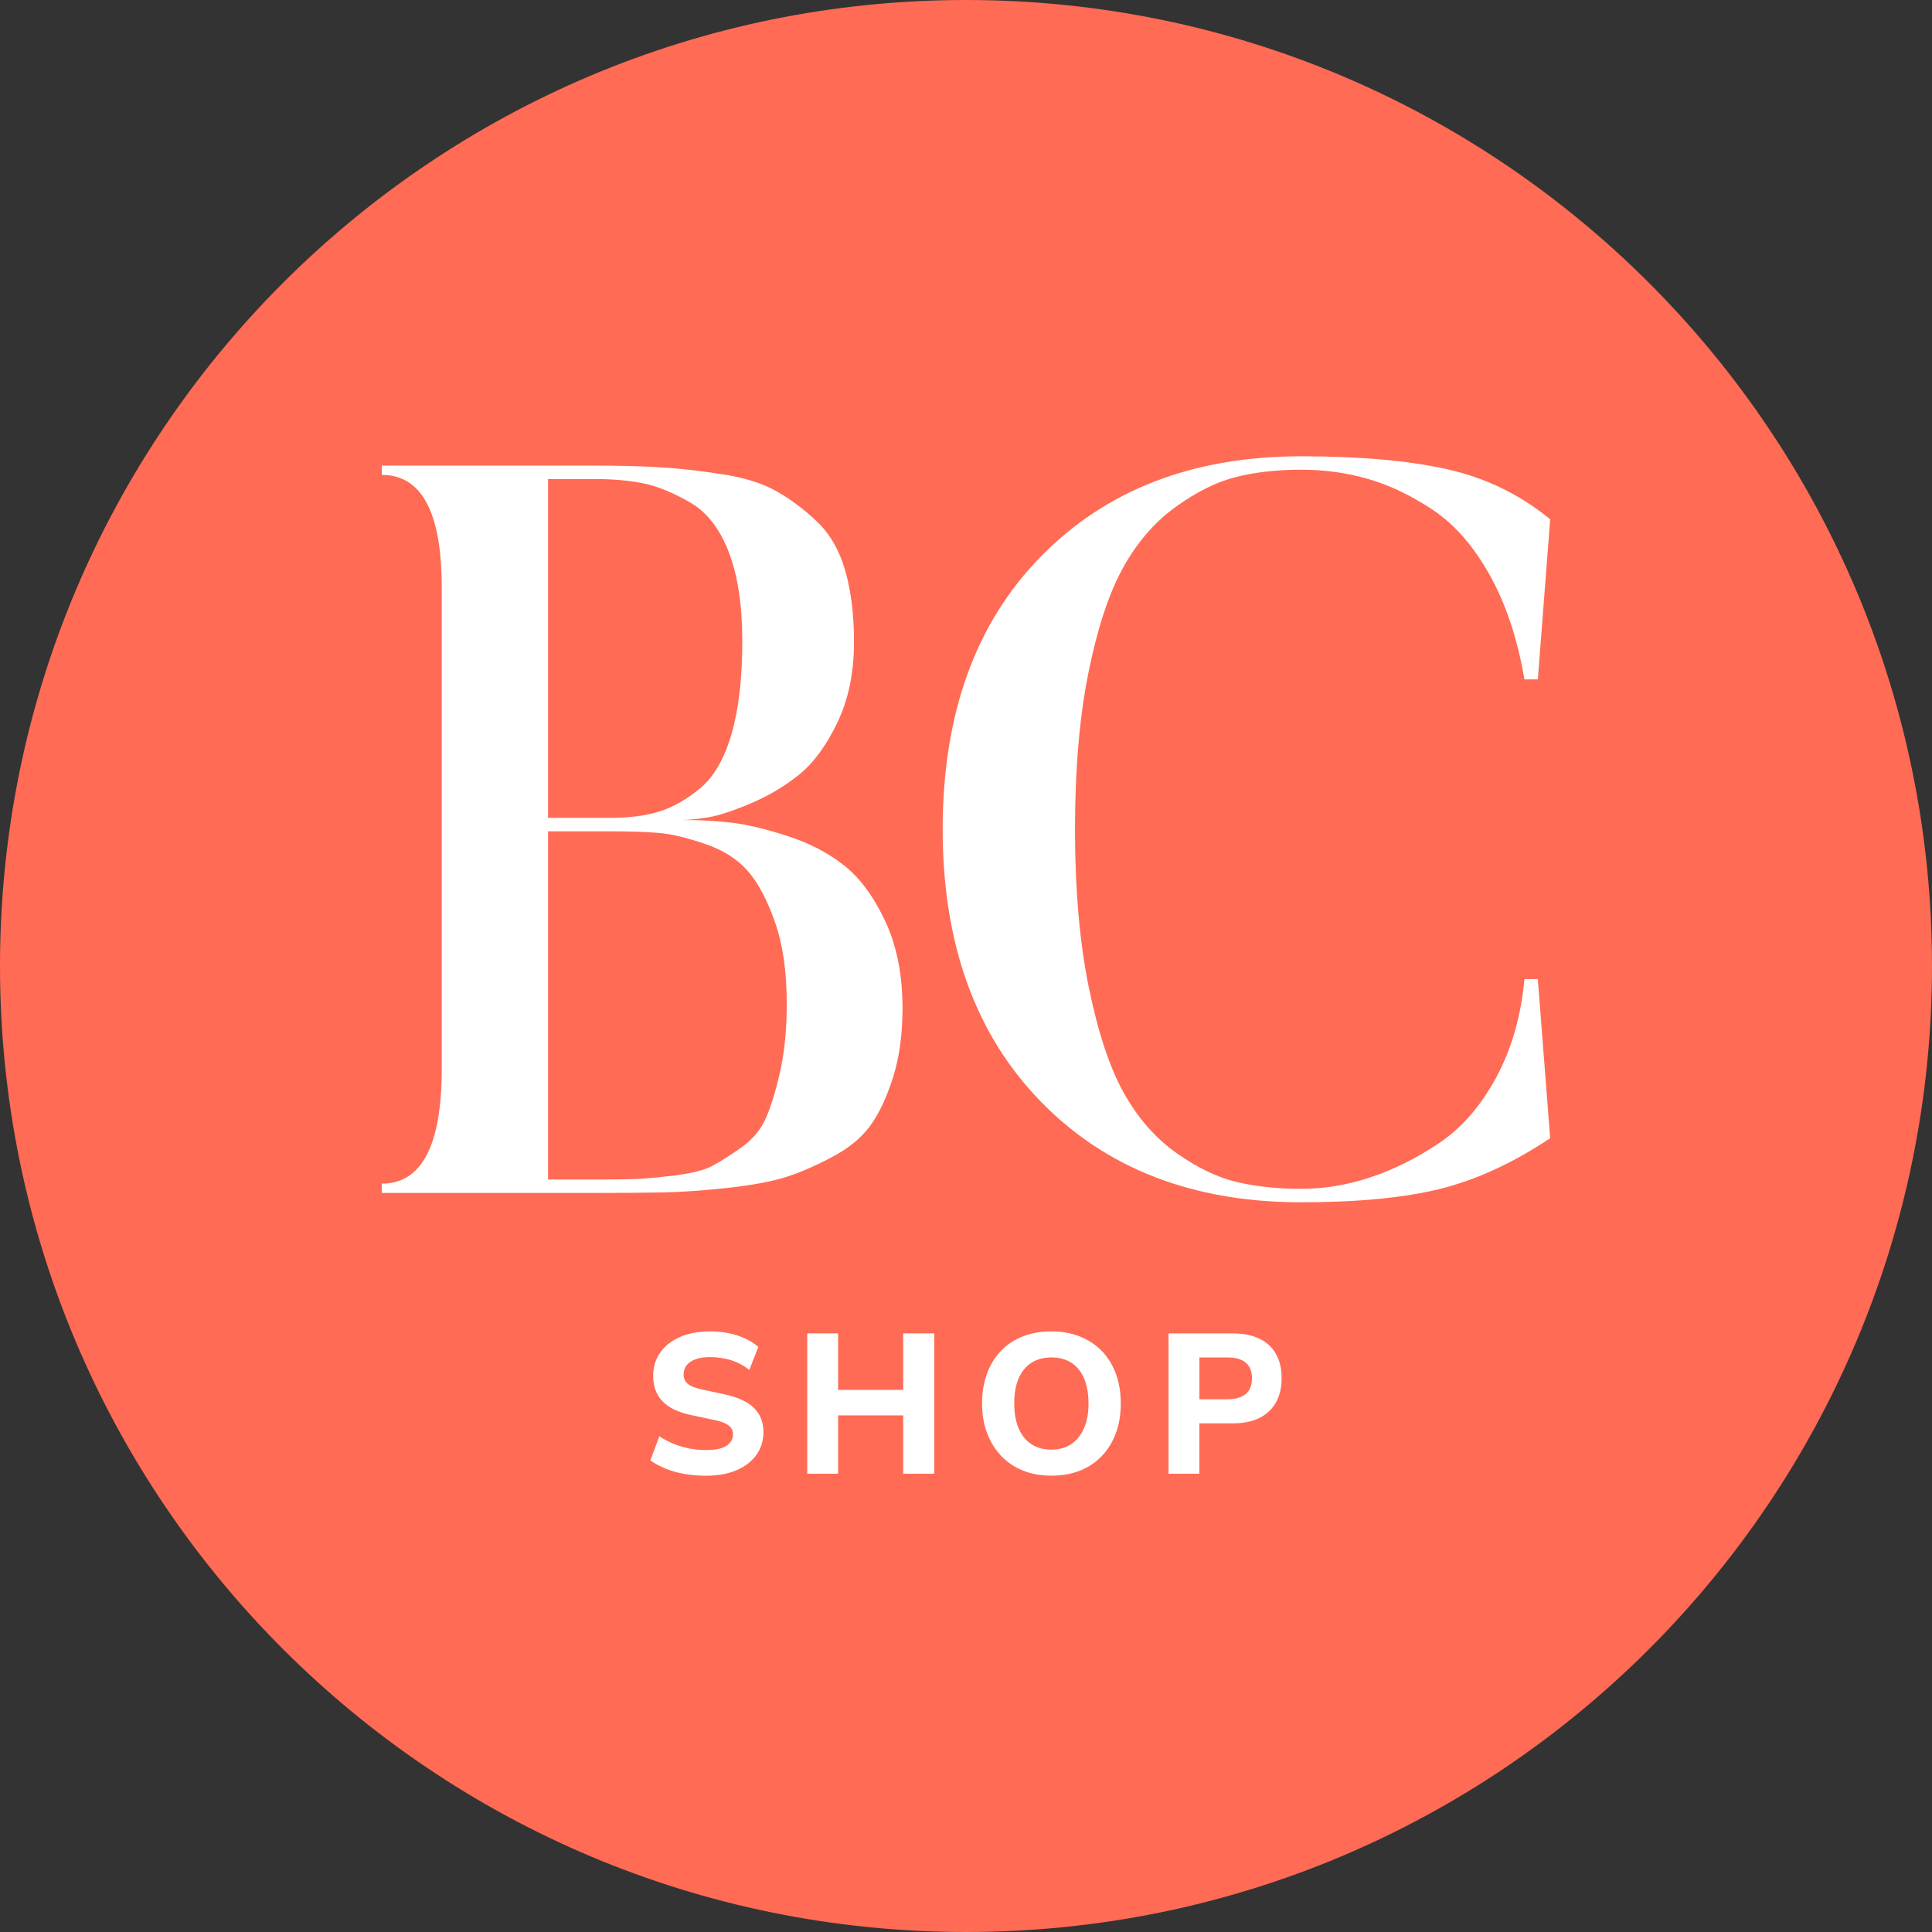 <?xml version="1.0" encoding="UTF-8"?> <svg xmlns="http://www.w3.org/2000/svg" xmlns:xlink="http://www.w3.org/1999/xlink" version="1.1" id="Layer_1" x="0px" y="0px" viewBox="0 0 700 700" style="enable-background:new 0 0 700 700;" xml:space="preserve"><rect x="0" y="0" width="700" height="700" fill="#333333" stroke="none"/> <style type="text/css"> .st0{fill:#FF6B54;} .st1{fill:#FFFFFF;} </style> <path class="st0" d="M350,700L350,700C156.7,700,0,543.3,0,350v0C0,156.7,156.7,0,350,0h0c193.3,0,350,156.7,350,350v0 C700,543.3,543.3,700,350,700z"></path> <g> <g> <path class="st1" d="M315.95,406.95c3.11-4.61,5.73-10.41,7.86-17.4c2.12-6.98,3.19-15.1,3.19-24.35 c0-11.96-2.06-22.38-6.18-31.25c-4.12-8.87-9.05-15.61-14.78-20.22c-5.74-4.61-12.66-8.23-20.77-10.85 c-8.12-2.62-14.99-4.24-20.61-4.86c-5.61-0.62-11.53-0.93-17.76-0.93c2.49,0,5.67-0.31,9.54-0.93c3.86-0.62,9.04-2.31,15.53-5.06 c6.5-2.74,12.37-6.24,17.61-10.47c5.24-4.25,9.85-10.55,13.85-18.91c3.99-8.37,5.99-18.04,5.99-29.02 c0-9.98-1.07-18.65-3.19-26.02c-2.13-7.36-5.56-13.29-10.3-17.78c-4.74-4.49-9.67-8.16-14.78-11.02 c-5.12-2.88-11.85-4.94-20.22-6.18c-8.36-1.26-15.84-2.07-22.45-2.44c-6.61-0.38-15.04-0.58-25.26-0.58h-74.88v3.38 c14.47,0,21.71,13.6,21.71,40.81V387.3c0,27.7-7.24,41.55-21.71,41.55v3.38h74.88c11.23,0,20.21-0.06,26.93-0.19 c6.74-0.13,14.67-0.68,23.77-1.68c9.12-1.01,16.3-2.38,21.54-4.12c5.24-1.74,10.85-4.23,16.85-7.48 C308.28,415.51,312.83,411.57,315.95,406.95z M198.58,173.56h16.49c7.24,0,13.41,0.56,18.52,1.68c5.11,1.12,10.66,3.43,16.65,6.93 c5.99,3.5,10.6,9.49,13.85,17.97c3.24,8.48,4.86,19.21,4.86,32.18c0,13.48-1.31,24.72-3.93,33.71 c-2.62,8.98-6.43,15.53-11.43,19.65c-4.98,4.11-9.97,6.91-14.95,8.41c-4.98,1.5-10.85,2.25-17.59,2.25h-22.48V173.56z M282.81,387.49c-1.49,6.87-3.18,12.55-5.06,17.04c-1.87,4.49-4.93,8.24-9.18,11.24c-4.24,2.99-7.79,5.24-10.66,6.73 c-2.86,1.5-7.35,2.63-13.47,3.38c-6.12,0.74-10.73,1.17-13.85,1.29c-3.11,0.13-8.29,0.19-15.53,0.19h-16.49V301.21h22.48 c7.24,0,13.09,0.19,17.59,0.57c4.49,0.37,10.04,1.68,16.65,3.93c6.61,2.24,11.79,5.48,15.53,9.73c3.75,4.24,7.06,10.41,9.92,18.52 c2.88,8.12,4.31,18.04,4.31,29.76C285.06,372.7,284.3,380.63,282.81,387.49z"></path> </g> <g> <path class="st1" d="M552.34,354.74c-1.25,13.48-4.68,25.4-10.3,35.75c-5.61,10.35-12.53,18.28-20.77,23.77 c-8.24,5.5-16.55,9.62-24.9,12.36c-8.36,2.75-16.65,4.12-24.9,4.12c-8.48,0-16.22-0.81-23.22-2.44 c-6.98-1.63-14.28-5.12-21.9-10.47c-7.61-5.37-13.97-12.6-19.1-21.71c-5.12-9.12-9.36-21.85-12.72-38.2 c-3.35-16.34-5.03-35.49-5.03-57.46c0-21.71,1.62-40.62,4.86-56.72c3.24-16.1,7.42-28.77,12.53-38 c5.11-9.23,11.47-16.59,19.07-22.07c7.62-5.49,14.92-9.11,21.9-10.85c7-1.76,14.86-2.64,23.6-2.64c8.48,0,16.59,1.13,24.32,3.38 c7.75,2.24,15.55,5.98,23.41,11.21c7.86,5.24,14.72,13.11,20.58,23.6c5.86,10.48,10.05,23.07,12.56,37.79h4.86l4.48-58.01 c-10.97-8.99-23.45-15.05-37.43-18.16c-13.98-3.11-31.58-4.67-52.79-4.67c-39.19,0-70.63,12.11-94.34,36.33 c-23.71,24.2-35.56,57.14-35.56,98.82c0,41.42,11.85,74.31,35.56,98.65c23.7,24.33,55.15,36.49,94.34,36.49 c20.46,0,37.24-1.62,50.34-4.86c13.11-3.26,26.41-9.38,39.87-18.35l-4.48-57.65H552.34z"></path> </g> <g> <path class="st1" d="M262.47,505.18l-8.08-1.73c-2.5-0.53-4.24-1.23-5.23-2.09c-0.99-0.86-1.48-1.97-1.48-3.32 c0-1.3,0.36-2.42,1.08-3.35c0.72-0.94,1.79-1.67,3.21-2.2c1.42-0.53,3.14-0.79,5.16-0.79c2.79,0,5.4,0.39,7.83,1.15 c2.43,0.77,4.6,1.95,6.53,3.53l3.25-8.37c-1.3-1.15-2.87-2.16-4.72-3.03c-1.85-0.86-3.86-1.51-6.02-1.95 c-2.16-0.43-4.4-0.65-6.71-0.65c-4.09,0-7.68,0.66-10.78,1.98c-3.1,1.32-5.52,3.2-7.25,5.63c-1.73,2.43-2.6,5.25-2.6,8.47 c0,3.8,1.11,6.86,3.32,9.2c2.21,2.33,5.63,4,10.24,5.01l8.15,1.73c1.73,0.34,3.13,0.75,4.18,1.23c1.06,0.48,1.83,1.05,2.31,1.7 c0.48,0.65,0.72,1.45,0.72,2.42c0,1.64-0.77,2.98-2.31,4.04c-1.54,1.06-4.04,1.59-7.5,1.59c-2.12,0-4.18-0.2-6.2-0.61 c-2.02-0.41-3.92-0.99-5.7-1.73c-1.78-0.74-3.44-1.62-4.98-2.63l-3.25,8.73c1.63,1.15,3.49,2.15,5.55,2.99 c2.07,0.84,4.35,1.48,6.85,1.91c2.5,0.43,5.07,0.65,7.72,0.65c4.23,0,7.9-0.65,11-1.95s5.52-3.15,7.25-5.55 c1.73-2.4,2.6-5.17,2.6-8.29c0-3.65-1.17-6.6-3.5-8.84C270.78,507.81,267.23,506.19,262.47,505.18z"></path> </g> <g> <polygon class="st1" points="327.24,503.59 303.66,503.59 303.66,483.11 292.48,483.11 292.48,533.96 303.66,533.96 303.66,512.82 327.24,512.82 327.24,533.96 338.5,533.96 338.5,483.11 327.24,483.11 "></polygon> </g> <g> <path class="st1" d="M399.16,489.45c-2.21-2.26-4.86-4-7.93-5.23c-3.08-1.23-6.52-1.84-10.31-1.84c-3.75,0-7.18,0.6-10.28,1.8 c-3.1,1.2-5.76,2.96-7.97,5.27c-2.21,2.31-3.91,5.07-5.08,8.29c-1.18,3.22-1.77,6.81-1.77,10.75c0,3.94,0.6,7.51,1.8,10.71 c1.2,3.2,2.91,5.96,5.12,8.29c2.21,2.33,4.86,4.11,7.93,5.34c3.08,1.23,6.49,1.84,10.24,1.84c3.8,0,7.24-0.6,10.31-1.8 c3.08-1.2,5.73-2.97,7.97-5.3c2.24-2.33,3.94-5.11,5.12-8.33c1.18-3.22,1.77-6.8,1.77-10.75c0-3.99-0.6-7.6-1.8-10.82 C403.08,494.45,401.37,491.71,399.16,489.45z M392.77,517.44c-1.08,2.5-2.62,4.42-4.62,5.77c-2,1.35-4.41,2.02-7.25,2.02 c-2.79,0-5.19-0.66-7.21-1.98c-2.02-1.32-3.56-3.23-4.62-5.74c-1.06-2.5-1.59-5.51-1.59-9.02c0-3.56,0.53-6.58,1.59-9.05 c1.06-2.48,2.6-4.36,4.62-5.66c2.02-1.3,4.42-1.95,7.21-1.95c2.89,0,5.33,0.65,7.32,1.95c1.99,1.3,3.52,3.2,4.58,5.7 c1.06,2.5,1.59,5.51,1.59,9.02C394.4,511.96,393.86,514.94,392.77,517.44z"></path> </g> <g> <path class="st1" d="M456.28,485.02c-2.65-1.27-5.87-1.91-9.67-1.91h-23.23v50.85h11.18v-18.25h12.05c3.8,0,7.02-0.65,9.67-1.95 c2.64-1.3,4.65-3.17,6.02-5.63c1.37-2.45,2.06-5.39,2.06-8.8c0-3.41-0.69-6.33-2.06-8.76 C460.94,488.14,458.93,486.29,456.28,485.02z M451.34,505.07c-1.52,1.27-3.72,1.91-6.6,1.91h-10.17v-15.15h10.17 c2.88,0,5.08,0.63,6.6,1.88c1.51,1.25,2.27,3.13,2.27,5.63C453.61,501.88,452.86,503.8,451.34,505.07z"></path> </g> </g> </svg> 